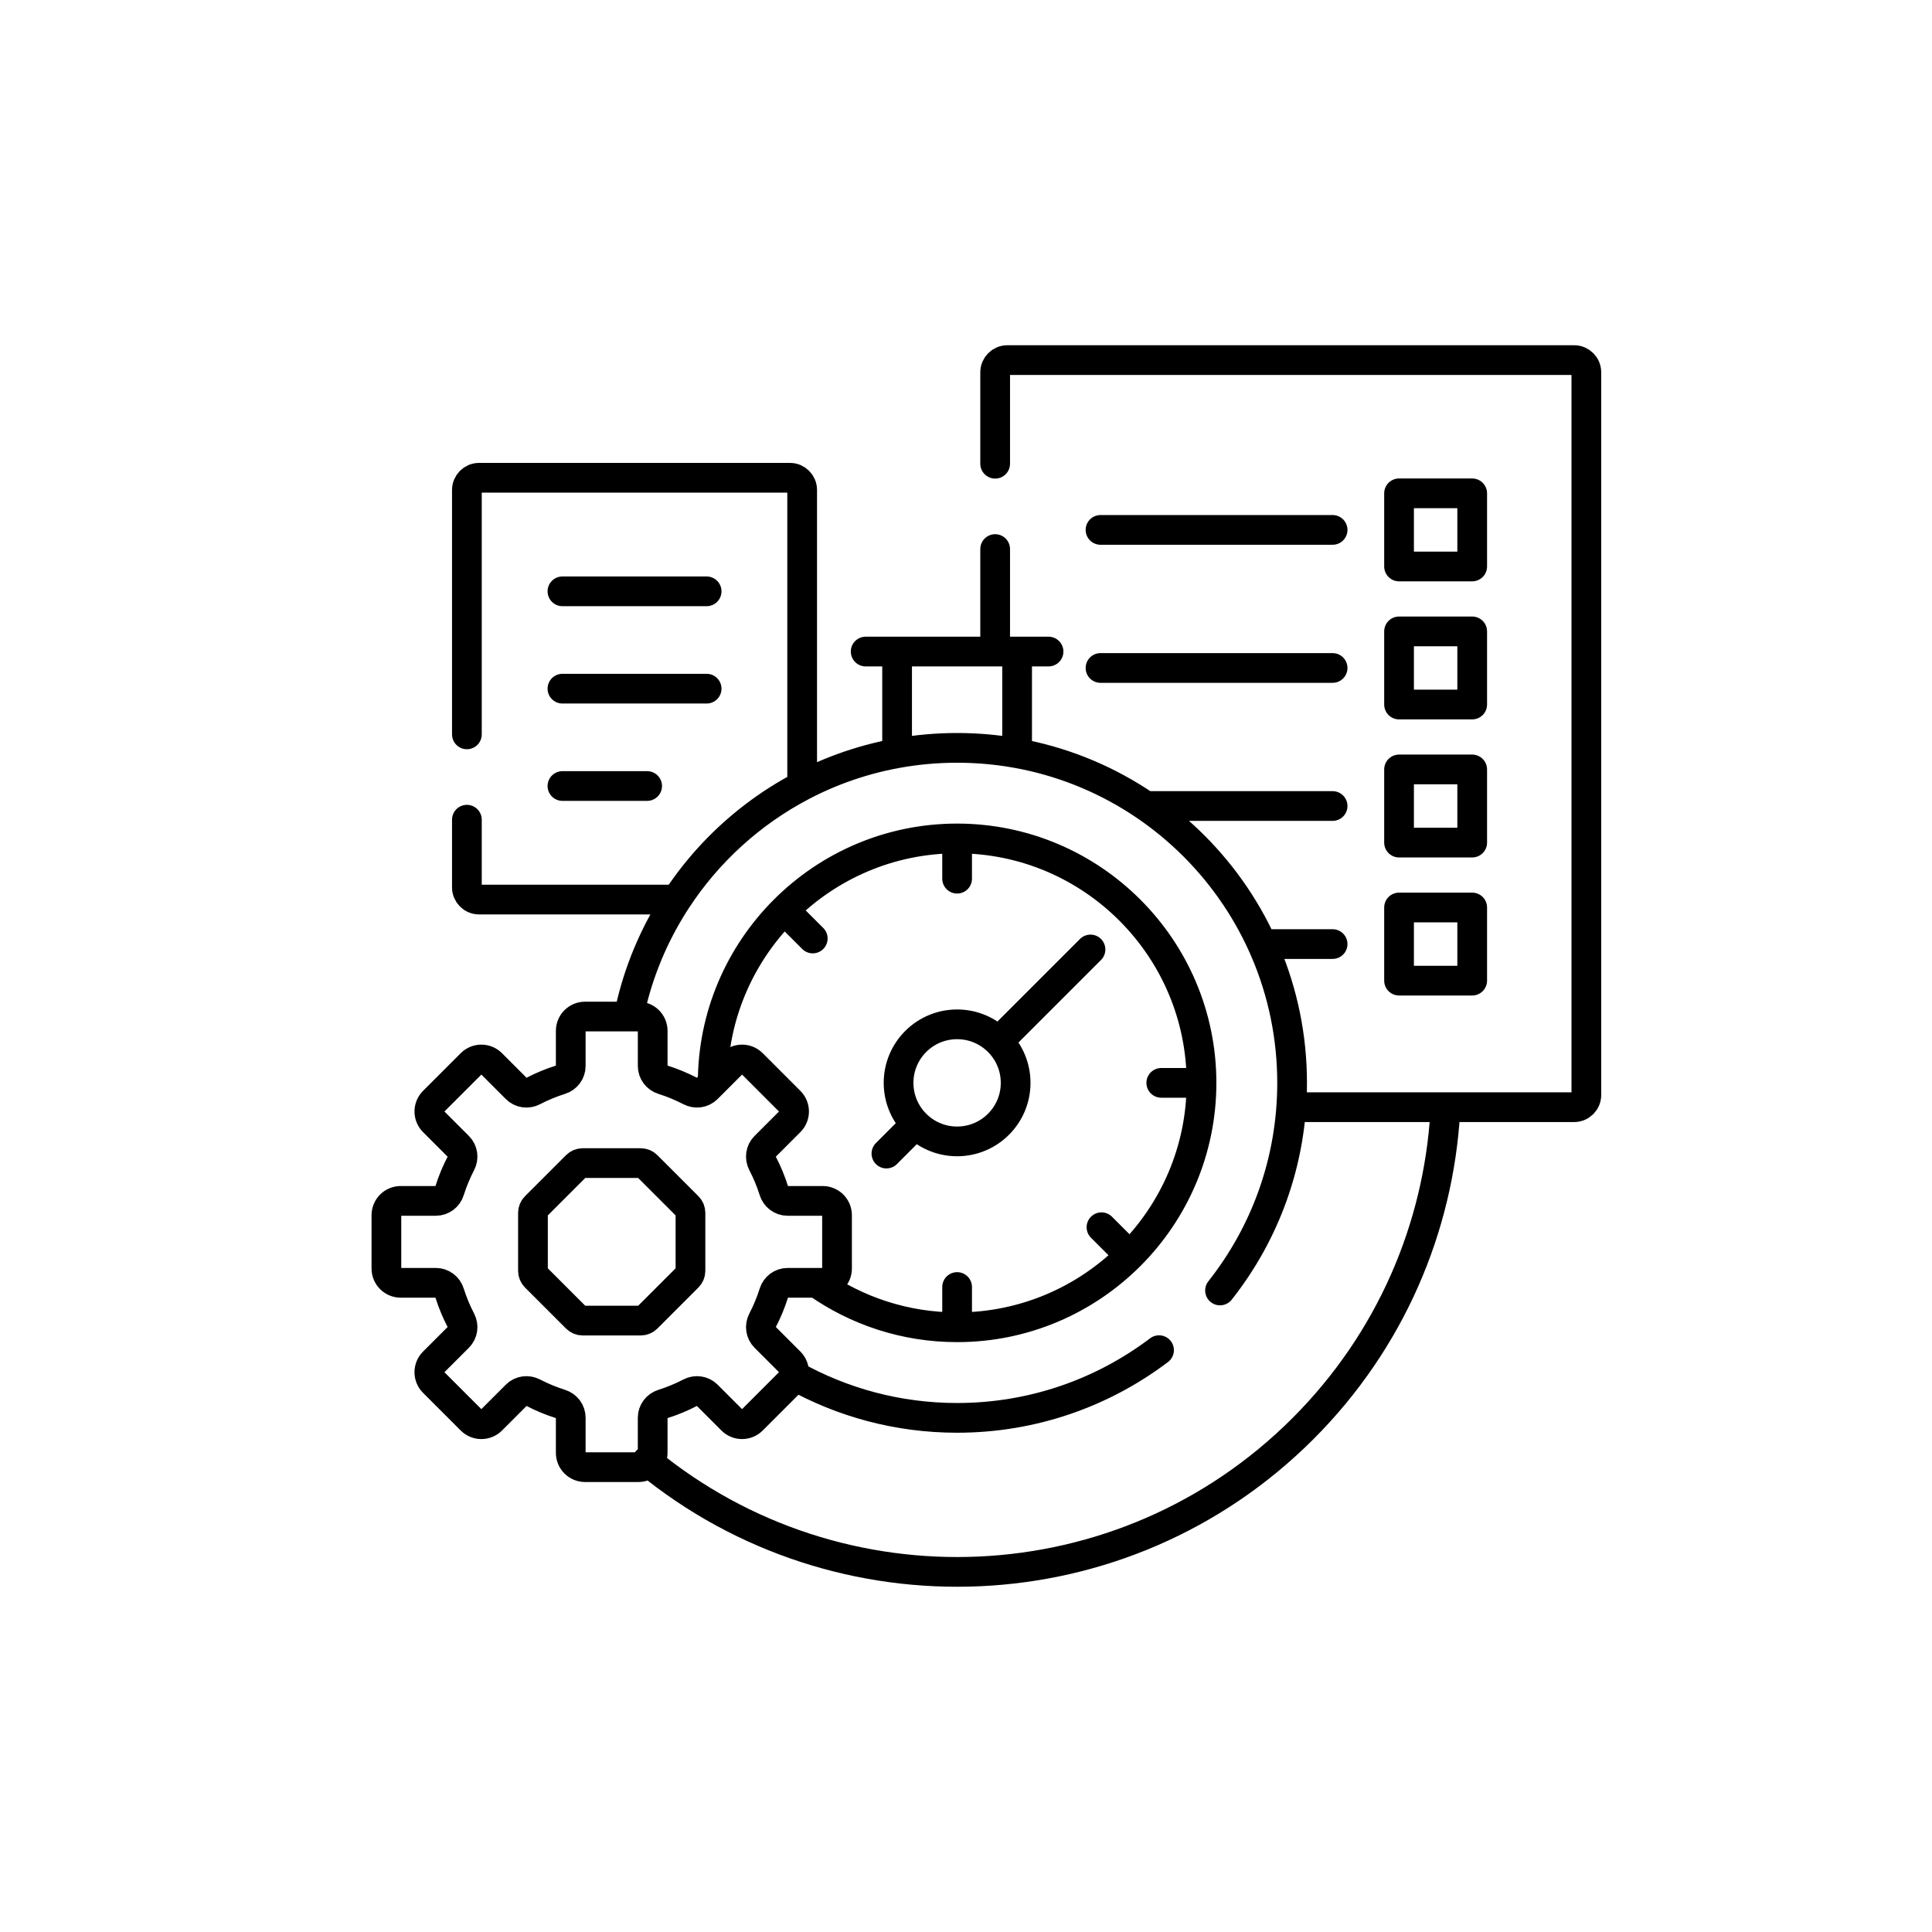 <svg width="130" height="130" viewBox="0 0 130 130" fill="none" xmlns="http://www.w3.org/2000/svg">
<path d="M43.533 98.308C56.459 108.935 75.592 108.211 87.67 96.132C93.592 90.21 96.784 82.594 97.248 74.844M31.416 55.156V59.71C31.416 60.163 31.784 60.53 32.237 60.53H45.532C47.64 57.312 50.549 54.665 53.976 52.874V32.968C53.976 32.516 53.608 32.148 53.156 32.148H32.237C31.784 32.148 31.416 32.516 31.416 32.968V49.414M37.845 39.789H47.548M37.845 46.339H47.548M37.845 52.889H43.545M87.207 74.5H105.922C106.375 74.5 106.742 74.133 106.742 73.68V25.051C106.742 24.598 106.375 24.23 105.922 24.23H67.782C67.329 24.23 66.962 24.598 66.962 25.051V31.203M66.962 36.945V43.841M89.668 35.656H74.051M89.668 44.946H74.051M89.668 54.235H77.199M89.668 63.524H85.074M64.402 50.322C65.78 50.322 67.129 50.446 68.439 50.683V43.841H60.364V50.683C61.674 50.446 63.023 50.322 64.402 50.322ZM64.402 50.322C76.851 50.322 86.943 60.414 86.943 72.863C86.943 78.14 85.13 82.993 82.093 86.833M64.402 50.322C53.48 50.322 44.374 58.089 42.303 68.401H42.954M58.249 43.841H70.554M42.954 68.401C43.486 68.401 43.918 68.832 43.918 69.364V71.729C43.918 72.154 44.198 72.523 44.603 72.651C45.242 72.852 45.857 73.107 46.442 73.412C46.819 73.608 47.278 73.546 47.579 73.245L49.251 71.573M42.954 68.401L39.368 68.401C38.836 68.401 38.404 68.832 38.404 69.364V71.73C38.404 72.154 38.124 72.524 37.719 72.651C37.08 72.852 36.465 73.108 35.88 73.412C35.503 73.609 35.044 73.546 34.743 73.246L33.071 71.573C32.695 71.197 32.085 71.197 31.709 71.573L29.173 74.109C28.797 74.485 28.797 75.095 29.173 75.472L30.845 77.144C31.145 77.444 31.208 77.904 31.012 78.281C30.707 78.866 30.451 79.481 30.25 80.12C30.123 80.525 29.754 80.805 29.329 80.805H26.963C26.431 80.805 26 81.236 26 81.769V85.355C26 85.887 26.431 86.318 26.963 86.318H29.329C29.754 86.318 30.123 86.598 30.25 87.004C30.451 87.643 30.707 88.257 31.012 88.842C31.208 89.22 31.145 89.679 30.845 89.98L29.172 91.652C28.796 92.028 28.796 92.638 29.172 93.014L31.708 95.55C32.085 95.926 32.695 95.926 33.071 95.55L34.743 93.878C35.044 93.577 35.503 93.515 35.88 93.711C36.465 94.016 37.08 94.271 37.719 94.472C38.124 94.6 38.404 94.969 38.404 95.394V97.759C38.404 98.291 38.836 98.722 39.368 98.722H42.954C43.486 98.722 43.917 98.291 43.917 97.759V95.394C43.917 94.969 44.198 94.6 44.603 94.472C45.242 94.271 45.857 94.016 46.442 93.711C46.819 93.515 47.278 93.577 47.579 93.878L49.251 95.55C49.627 95.926 50.237 95.926 50.613 95.55L53.149 93.014C53.526 92.638 53.526 92.028 53.15 91.651M49.251 71.573C49.627 71.197 50.237 71.197 50.614 71.573L53.149 74.109C53.526 74.485 53.526 75.095 53.149 75.471L51.477 77.144C51.177 77.444 51.114 77.903 51.31 78.281C51.615 78.866 51.871 79.481 52.072 80.12C52.199 80.525 52.569 80.805 52.993 80.805H55.359C55.891 80.805 56.322 81.236 56.322 81.768V85.355C56.322 85.887 55.891 86.318 55.359 86.318M49.251 71.573L47.956 72.868V72.863C47.956 63.795 55.334 56.417 64.402 56.417C73.47 56.417 80.847 63.795 80.847 72.863C80.847 81.931 73.47 89.309 64.402 89.309C60.889 89.309 57.63 88.201 54.956 86.318H55.359M55.359 86.318H52.994C52.569 86.318 52.2 86.598 52.072 87.003C51.871 87.642 51.616 88.257 51.311 88.842C51.114 89.219 51.177 89.679 51.478 89.979L53.15 91.651M53.15 91.651C53.392 91.894 53.476 92.232 53.406 92.544C56.659 94.365 60.409 95.405 64.402 95.405C69.505 95.405 74.211 93.708 77.989 90.85M64.402 57.109V59.125M64.402 86.601V88.618M78.14 72.863H80.156M53.261 61.723L54.688 63.149M74.116 82.578L75.542 84.004M67.267 69.998L73.377 63.888M59.645 77.621L61.279 75.986M99.061 38.117H94.139V33.195H99.061V38.117ZM99.061 47.406H94.139V42.485H99.061V47.406ZM99.061 56.696H94.139V51.774H99.061V56.696ZM99.061 65.985H94.139V61.063H99.061V65.985ZM68.34 72.863C68.34 75.039 66.577 76.802 64.402 76.802C62.227 76.802 60.463 75.039 60.463 72.863C60.463 70.688 62.227 68.925 64.402 68.925C66.577 68.925 68.34 70.688 68.34 72.863ZM43.116 78.263H39.206C39.053 78.263 38.905 78.324 38.797 78.432L36.032 81.198C35.923 81.306 35.862 81.453 35.862 81.606V85.517C35.862 85.67 35.923 85.817 36.032 85.926L38.797 88.691C38.906 88.799 39.053 88.86 39.206 88.86H43.116C43.27 88.86 43.417 88.799 43.525 88.691L46.29 85.926C46.399 85.817 46.46 85.67 46.46 85.517V81.606C46.46 81.453 46.399 81.306 46.29 81.198L43.525 78.433C43.417 78.324 43.27 78.263 43.116 78.263Z" stroke="black" stroke-width="2" stroke-miterlimit="10" stroke-linecap="round" stroke-linejoin="round"/>
</svg>

